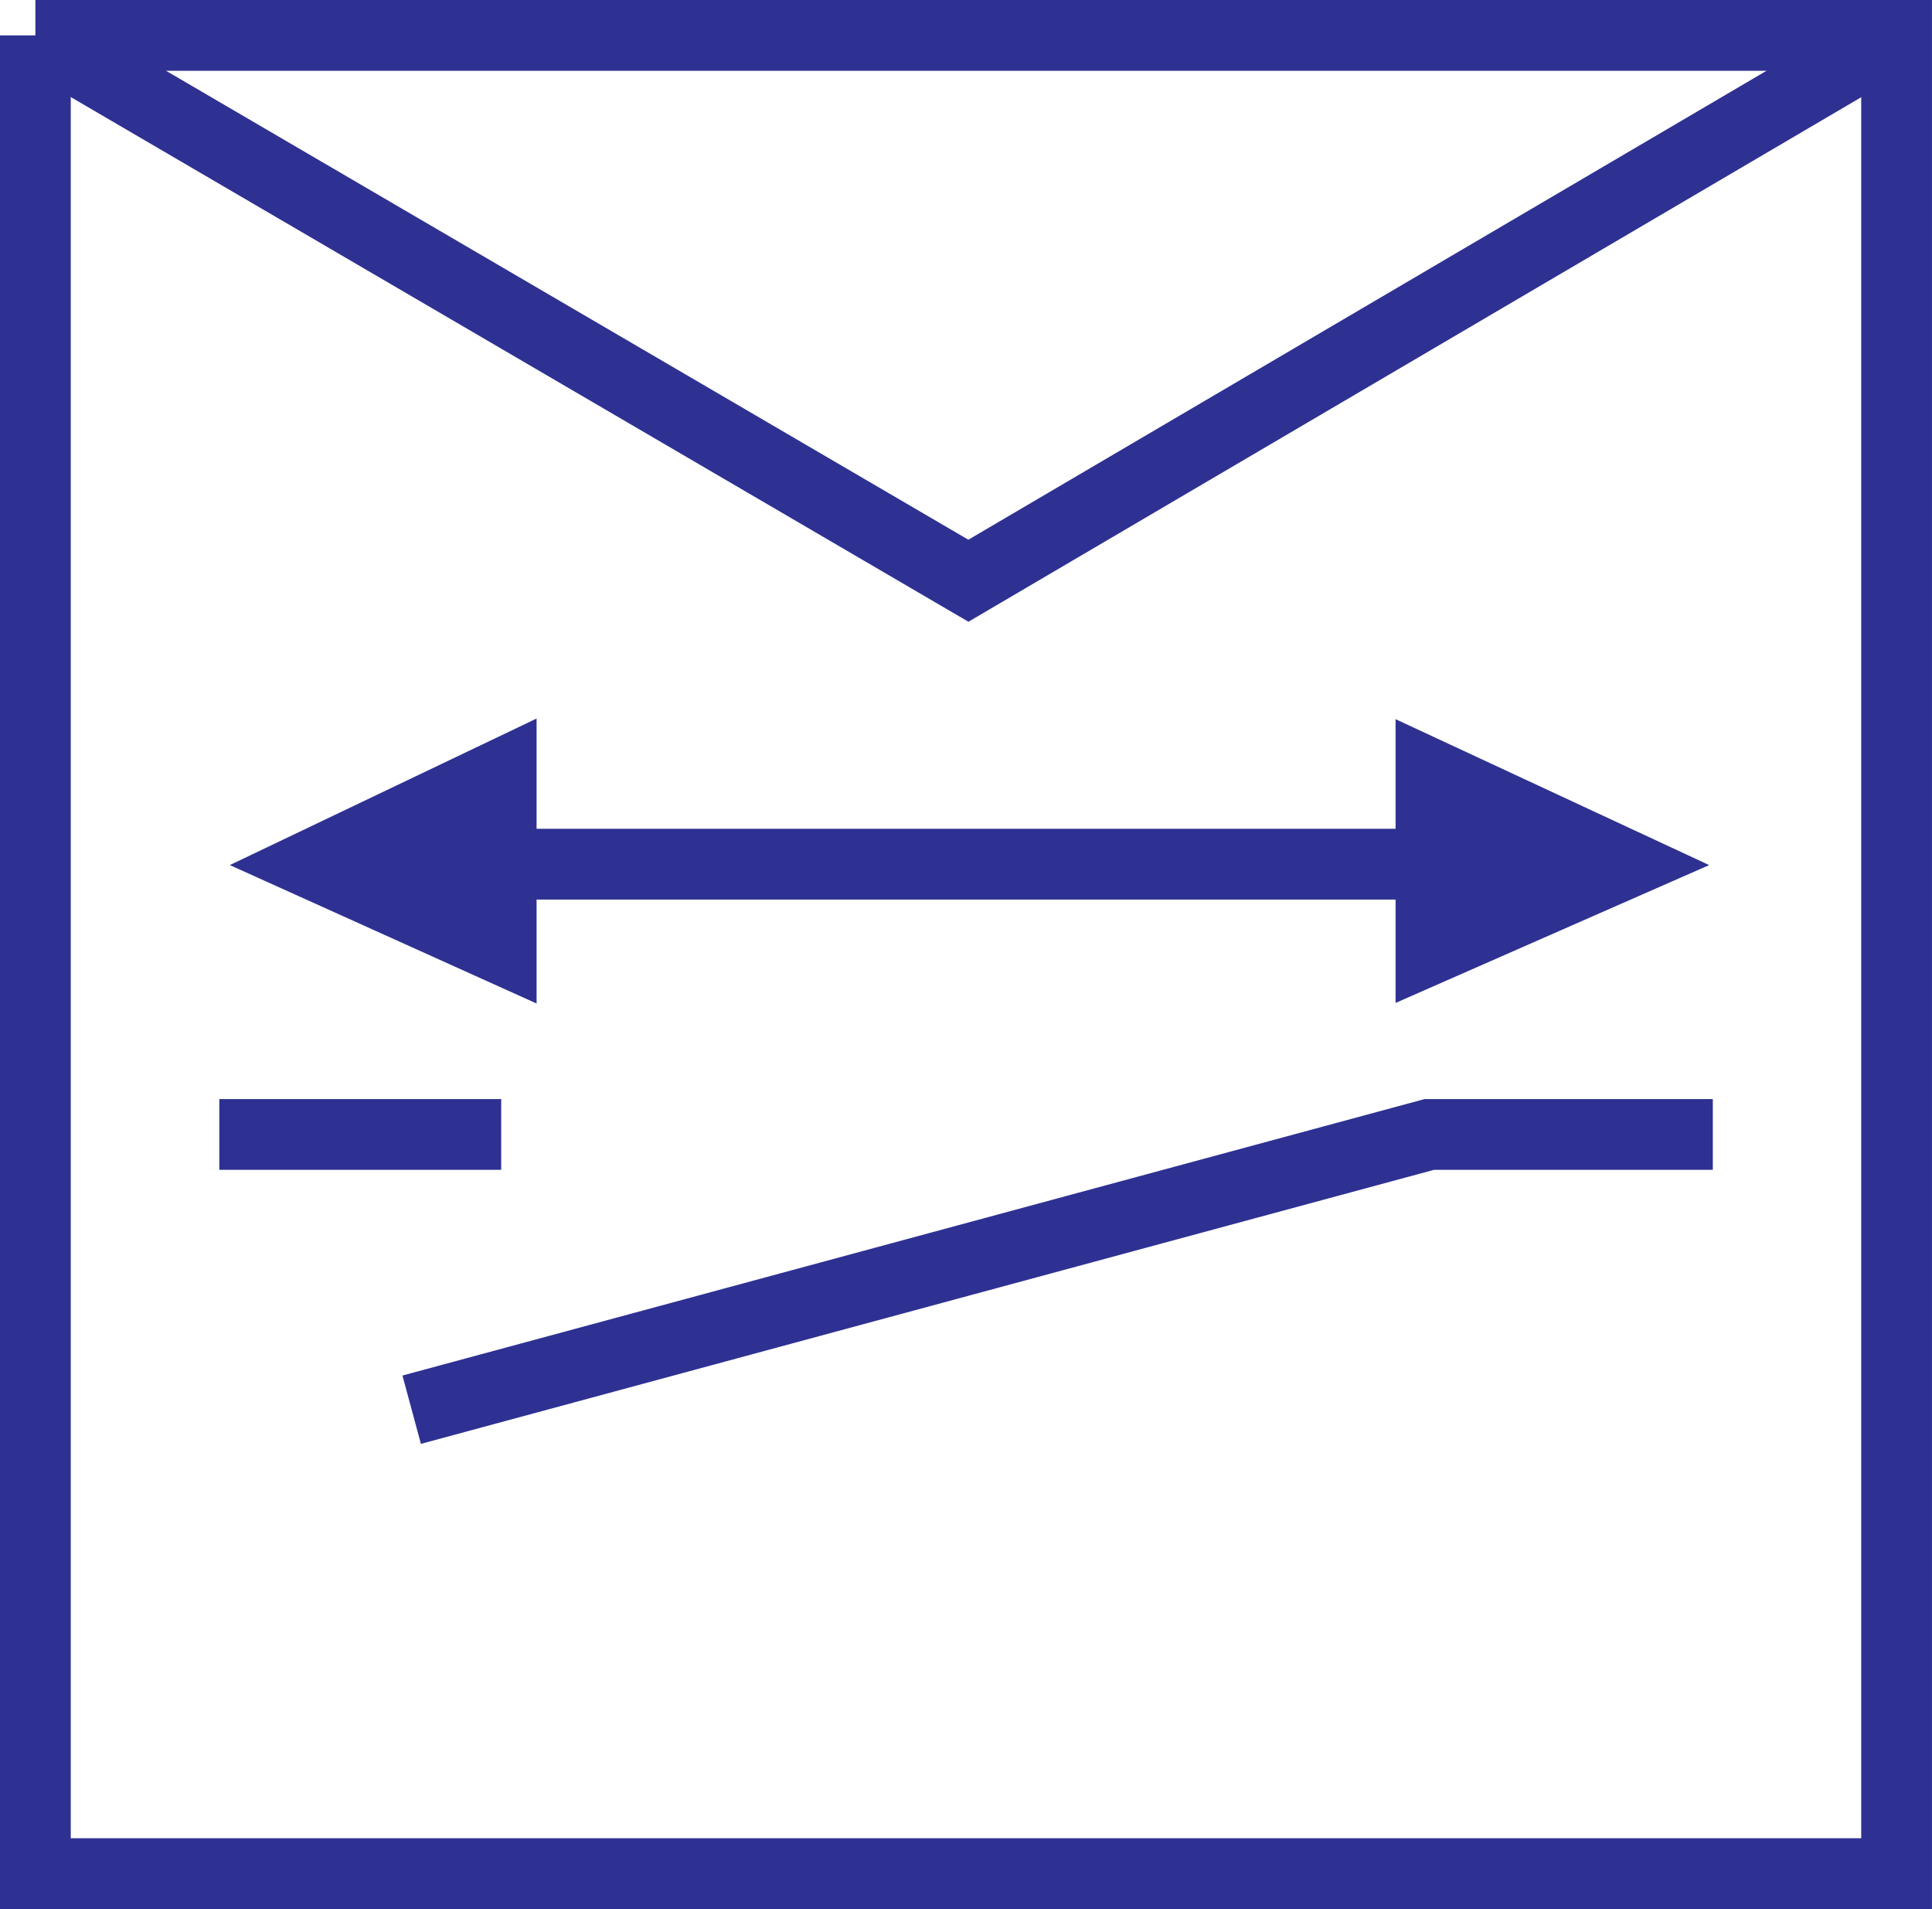 <svg xmlns="http://www.w3.org/2000/svg" width="86.679" height="85.64"><path fill="none" stroke="#2e3192" stroke-width="3.175" d="M1.587 1.588v82.464h83.504V1.588H1.587"/><path fill="none" stroke="#2e3192" stroke-width="3.175" d="m1.587 1.588 41.86 24.464L85.09 1.588"/><path fill="#2e3192" stroke="#2e3192" stroke-width="3.175" d="m14.08 38.767 8.406-4.015v7.808zm58.75 0-8.63-4.015v7.808zm0 0"/><path fill="none" stroke="#2e3192" stroke-width="3.175" d="M64.2 38.767H22.56m-.074 12.125H9.84m8.63 12.348 45.657-12.348h12.718"/></svg>
